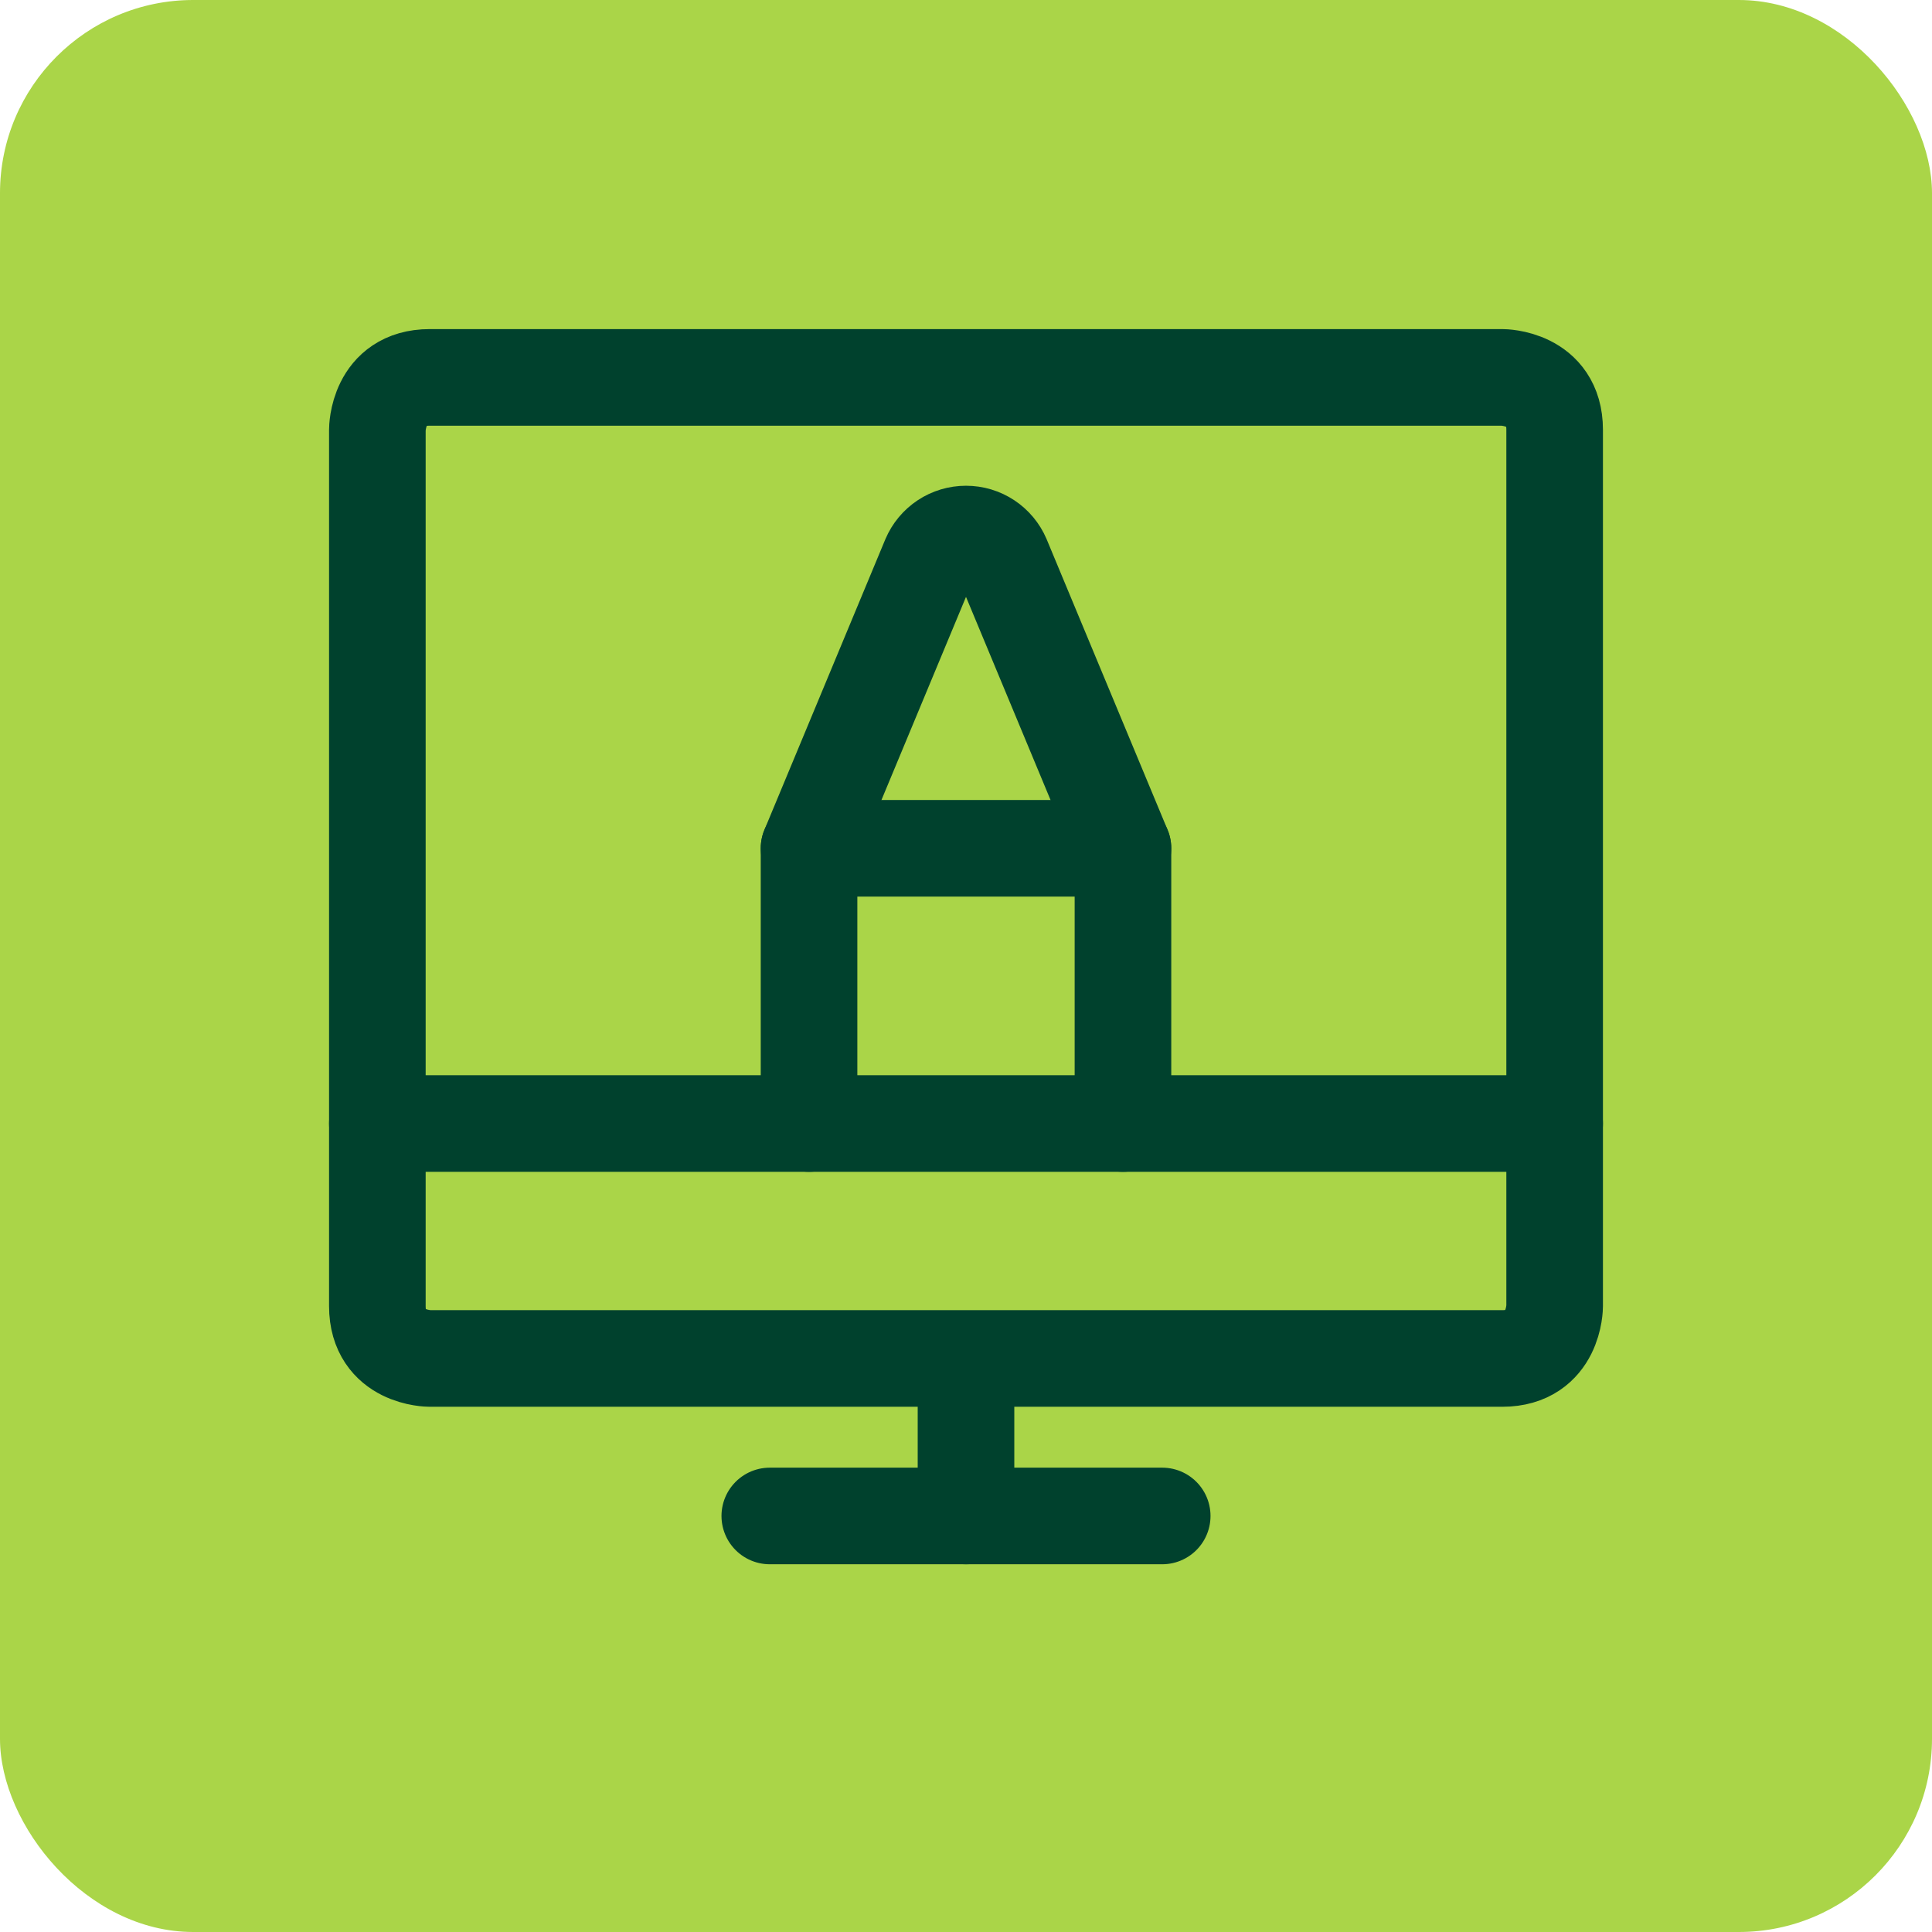 <svg width="50" height="50" viewBox="0 0 50 50" fill="none" xmlns="http://www.w3.org/2000/svg">
<rect width="50" height="50" rx="5" fill="#AAD548"/>
<path d="M19.922 39.233H30.078" stroke="#00412D" stroke-width="2.5" stroke-linecap="round" stroke-linejoin="round"/>
<path d="M25 35.171V39.233" stroke="#00412D" stroke-width="2.5" stroke-linecap="round" stroke-linejoin="round"/>
<path d="M9.766 29.077H40.234" stroke="#00412D" stroke-width="2.5" stroke-linecap="round" stroke-linejoin="round"/>
<path d="M11.12 9.767H38.88C38.88 9.767 40.234 9.767 40.234 11.121V33.803C40.234 33.803 40.234 35.157 38.88 35.157H11.12C11.12 35.157 9.766 35.157 9.766 33.803V11.121C9.766 11.121 9.766 9.767 11.12 9.767Z" stroke="#00412D" stroke-width="2.5" stroke-linecap="round" stroke-linejoin="round"/>
<path d="M20.938 21.954H29.062" stroke="#00412D" stroke-width="2.5" stroke-linecap="round" stroke-linejoin="round"/>
<path d="M20.938 29.077V21.954L24.066 14.438C24.144 14.255 24.274 14.099 24.44 13.989C24.606 13.879 24.801 13.821 25 13.821C25.199 13.821 25.394 13.879 25.56 13.989C25.726 14.099 25.856 14.255 25.934 14.438L29.062 21.954V29.077" stroke="#00412D" stroke-width="2.5" stroke-linecap="round" stroke-linejoin="round"/>
</svg>
